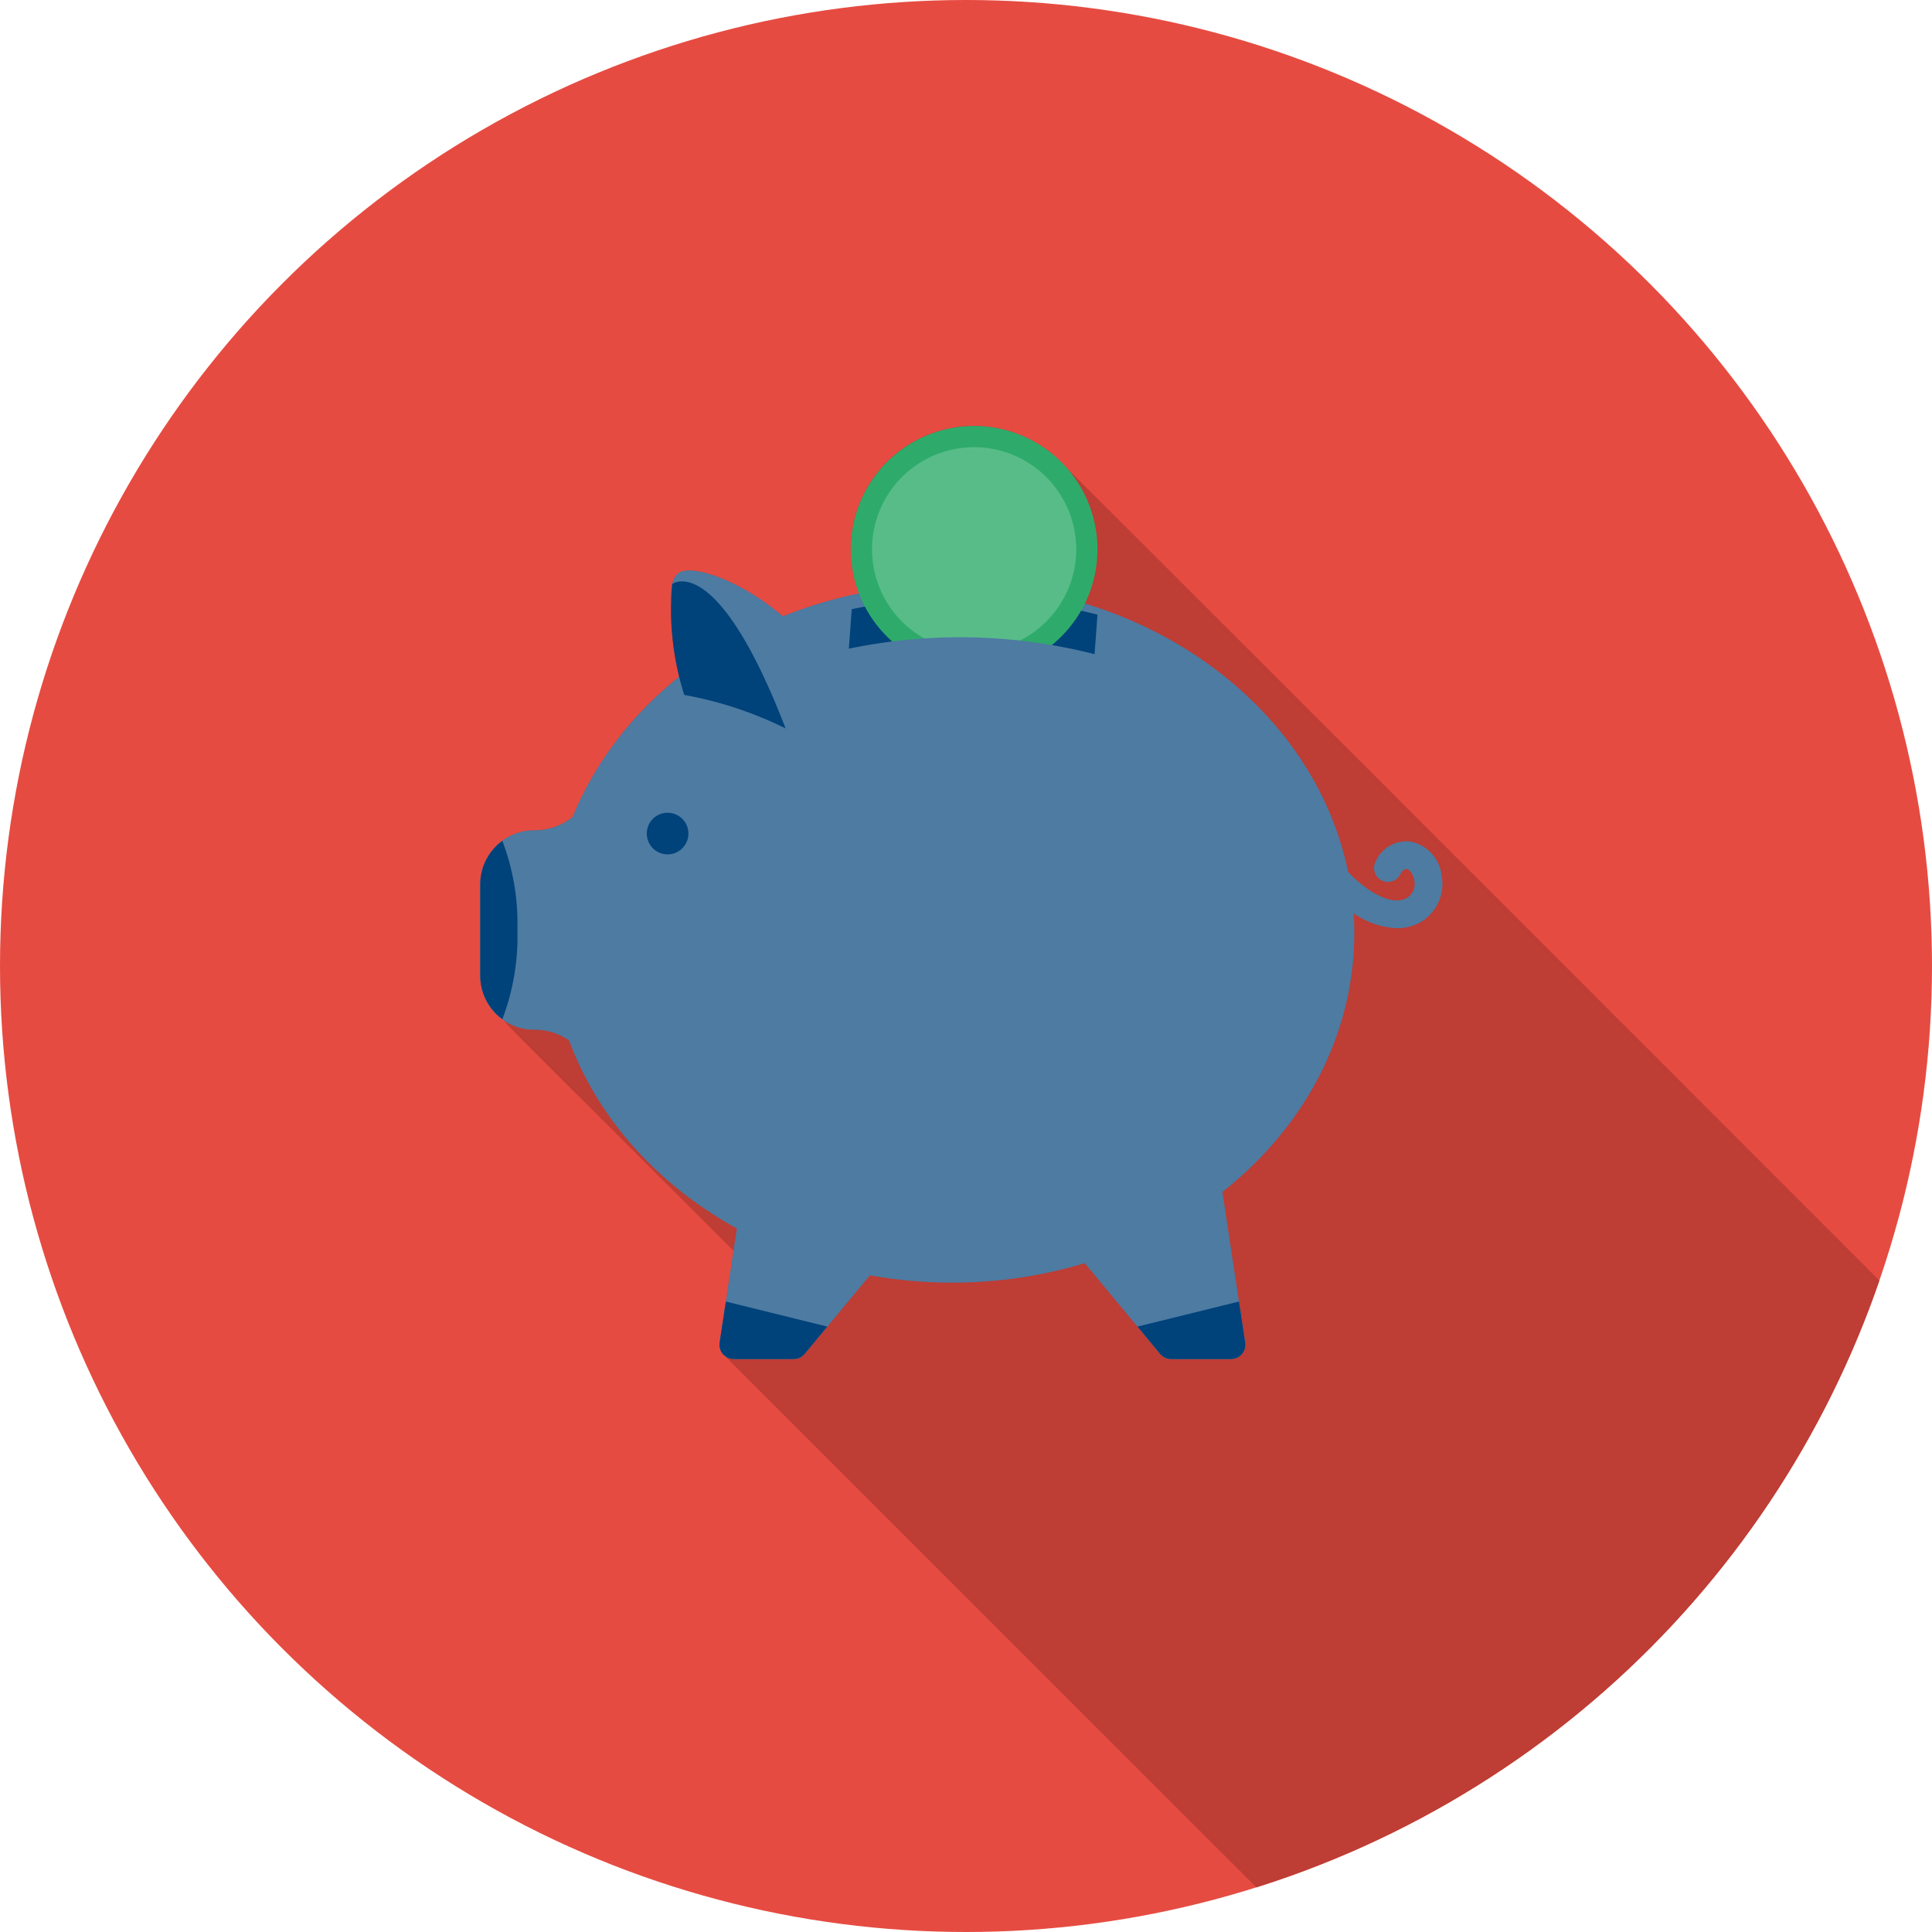 <?xml version="1.0" encoding="UTF-8"?> <svg xmlns="http://www.w3.org/2000/svg" xmlns:xlink="http://www.w3.org/1999/xlink" width="112" height="112" viewBox="0 0 112 112"><defs><clipPath id="clip-path"><circle id="Ellipse_3" data-name="Ellipse 3" cx="56" cy="56" r="56" transform="translate(0 0.404)" fill="none"></circle></clipPath></defs><g id="Group_6" data-name="Group 6" transform="translate(0 -0.404)"><g id="Group_5" data-name="Group 5" clip-path="url(#clip-path)"><rect id="Rectangle_16" data-name="Rectangle 16" width="112" height="112" transform="translate(0 0.404)" fill="#e64b41"></rect><path id="Path_44" data-name="Path 44" d="M109.076,109.371V75.061C89.115,55.092,59.1,25.067,58.912,24.911A7.142,7.142,0,0,0,46.8,32.105a25.61,25.61,0,0,0-4.414,1.327c-2.4-2.039-4.947-2.909-5.876-2.6a.912.912,0,0,0-.541.727,4,4,0,0,0-.071,1.117,16.81,16.81,0,0,0,.471,4.258A20.3,20.3,0,0,0,30.2,45.055a3.6,3.6,0,0,1-2.238.777,3.1,3.1,0,0,0-1.843.614l-.02.017a3.112,3.112,0,0,0-.453.415c-.055.061-.105.123-.156.188-.065.086-.128.174-.185.267a3.085,3.085,0,0,0-.169.312c-.025.053-.049.1-.071.158a3.129,3.129,0,0,0-.148.476c-.009.039-.015.078-.022.117a3.177,3.177,0,0,0-.056.56v5.317a3.164,3.164,0,0,0,.056.559c.008.039.013.078.022.117a3.053,3.053,0,0,0,.148.476c.021.054.046.105.071.158a3.23,3.23,0,0,0,.169.313c.057.093.12.179.185.266.05.065.1.129.156.188a3.189,3.189,0,0,0,.558.483c.031.046.062.093.1.138.05.065.1.129.156.189.165.183,13.027,13.015,13.064,13.052l-.8,5.321a.824.824,0,0,0,.192.663c.083.1,18.536,18.542,33.178,33.175Z" transform="translate(3 2.704)" fill="#be3d34"></path><path id="Path_45" data-name="Path 45" d="M75.075,50.819c0,11.184-10.441,20.25-23.32,20.25S28.435,62,28.435,50.819s10.441-20.25,23.321-20.25,23.32,9.066,23.32,20.25" transform="translate(3.434 3.691)" fill="#4d7ba2"></path><path id="Path_46" data-name="Path 46" d="M36.577,39.059s-3.191-8.493-1.255-9.132,10.906,3.821,10.887,13.347l-6.725,1.781Z" transform="translate(4.19 3.607)" fill="#4d7ba2"></path><path id="Path_47" data-name="Path 47" d="M30.878,42.018a3.532,3.532,0,0,1-2.913,1.491,3.124,3.124,0,0,0-3.124,3.122v5.317a3.124,3.124,0,0,0,3.124,3.124,3.532,3.532,0,0,1,2.913,1.491c2.42,3.492,2.42-18.037,0-14.544" transform="translate(3 5.027)" fill="#4d7ba2"></path><path id="Path_48" data-name="Path 48" d="M41.517,71.928H38.042a.829.829,0,0,1-.819-.952l1.534-10.151a.827.827,0,0,1,.818-.7H49.951a.827.827,0,0,1,.635,1.356L42.153,71.629a.828.828,0,0,1-.637.3" transform="translate(4.494 7.26)" fill="#4d7ba2"></path><path id="Path_49" data-name="Path 49" d="M37.583,67.683l-.36,2.38a.828.828,0,0,0,.818.952h3.475a.832.832,0,0,0,.637-.3l1.312-1.58Z" transform="translate(4.494 8.173)" fill="#00427a"></path><path id="Path_50" data-name="Path 50" d="M61.574,71.928h3.474a.829.829,0,0,0,.819-.952L64.333,60.826a.827.827,0,0,0-.818-.7H53.14a.827.827,0,0,0-.637,1.356l8.434,10.151a.828.828,0,0,0,.637.3" transform="translate(6.317 7.26)" fill="#4d7ba2"></path><path id="Path_51" data-name="Path 51" d="M64.72,67.683l.36,2.38a.828.828,0,0,1-.818.952H60.786a.832.832,0,0,1-.637-.3l-1.312-1.58Z" transform="translate(7.105 8.173)" fill="#00427a"></path><path id="Path_52" data-name="Path 52" d="M35.868,43.611A1.206,1.206,0,1,1,34.661,42.4a1.207,1.207,0,0,1,1.207,1.207" transform="translate(4.04 5.12)" fill="#00427a"></path><path id="Path_53" data-name="Path 53" d="M72.9,49.111a4.74,4.74,0,0,1-2.838-1.124,8.42,8.42,0,0,1-3.189-4.78.8.8,0,0,1,1.582-.293A6.939,6.939,0,0,0,71.034,46.7c.99.749,1.911.993,2.463.648a.959.959,0,0,0,.42-1c-.08-.429-.285-.643-.452-.666-.128-.007-.259.092-.354.291a.805.805,0,0,1-1.451-.7,1.963,1.963,0,0,1,2.016-1.19A2.266,2.266,0,0,1,75.5,46.058a2.58,2.58,0,0,1-1.154,2.662,2.737,2.737,0,0,1-1.446.391" transform="translate(8.074 5.102)" fill="#4d7ba2"></path><path id="Path_54" data-name="Path 54" d="M34.78,30.586s2.574-1.989,6.571,8.371a21.894,21.894,0,0,0-5.875-1.942,16.385,16.385,0,0,1-.7-6.429" transform="translate(4.191 3.675)" fill="#00427a"></path><path id="Path_55" data-name="Path 55" d="M24.842,46.363V51.68a3.111,3.111,0,0,0,1.28,2.509,13.451,13.451,0,0,0,.872-5.168,13.451,13.451,0,0,0-.872-5.168,3.111,3.111,0,0,0-1.28,2.509" transform="translate(3 5.296)" fill="#00427a"></path><path id="Path_56" data-name="Path 56" d="M44.075,31.942a31.613,31.613,0,0,1,14.245.317l-.169,2.29-14.244-.317Z" transform="translate(5.302 3.777)" fill="#00427a"></path><path id="Path_57" data-name="Path 57" d="M58.307,29.543a7.15,7.15,0,1,1-7.15-7.15,7.15,7.15,0,0,1,7.15,7.15" transform="translate(5.314 2.704)" fill="#2eab6b"></path><path id="Path_58" data-name="Path 58" d="M56.942,29.411a5.918,5.918,0,1,1-5.919-5.919,5.919,5.919,0,0,1,5.919,5.919" transform="translate(5.447 2.837)" fill="#58bc89"></path><path id="Path_59" data-name="Path 59" d="M43.906,33.985a31.613,31.613,0,0,1,14.245.317l-5.263,3.372Z" transform="translate(5.302 4.024)" fill="#4d7ba2"></path></g></g></svg> 